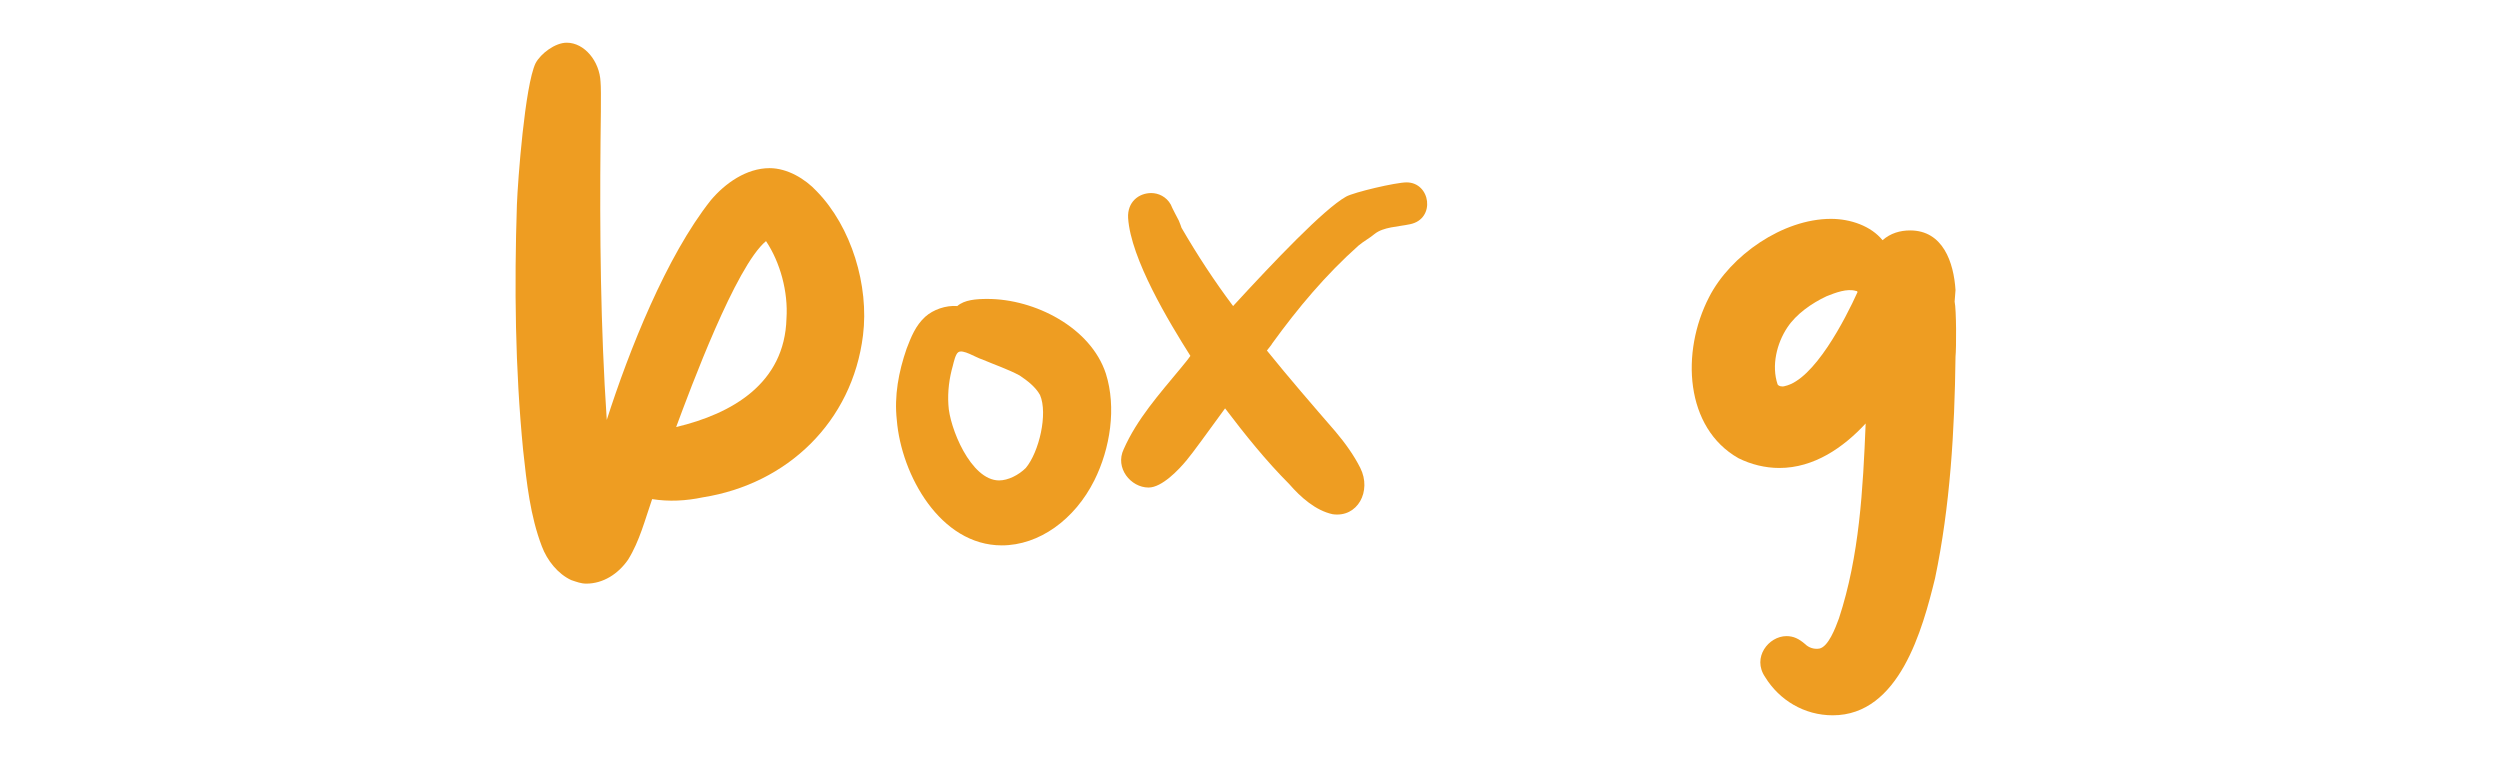 <?xml version="1.0" encoding="utf-8"?>
<!-- Generator: Adobe Illustrator 26.3.1, SVG Export Plug-In . SVG Version: 6.00 Build 0)  -->
<svg version="1.1" id="Layer_1" xmlns="http://www.w3.org/2000/svg" xmlns:xlink="http://www.w3.org/1999/xlink" x="0px" y="0px"
	 viewBox="0 0 281 88" style="enable-background:new 0 0 281 88;" xml:space="preserve">
<style type="text/css">
	.st0{fill:#EE9D22;}
	.st1{fill:#01728D;}
	.st2{fill:#FFFFFF;}
</style>
<g>
	<g>
		<path class="st0" d="M65.9,65.6c-0.6,0-1.1-0.2-1.7-0.4c-1.5-0.7-2.7-2.2-3.3-3.8c-1.3-3.4-1.7-7.1-2.1-10.8
			c-0.9-9.2-1-18.4-0.7-27.6c0.1-2.7,0.9-13.4,2.1-15.9c0.6-1.1,2.2-2.3,3.5-2.3c2,0,3.7,2.1,3.8,4.4c0.1,0.9,0,5.7,0,6.6
			c-0.1,10.5,0,21,0.7,31.4c2.5-7.8,6.7-18.4,11.7-24.7c1.6-1.9,4-3.6,6.6-3.6c2,0,4,1.2,5.3,2.6c3.9,4,5.9,10.6,5.2,16.2
			c-1.2,9.7-8.5,16.7-18,18.2c-1.9,0.4-3.8,0.5-5.7,0.2c-0.8,2.3-1.4,4.7-2.7,6.8C69.5,64.5,67.8,65.6,65.9,65.6z M76,48
			c6.3-1.5,12.2-4.9,12.4-12.2c0.2-3-0.7-6.3-2.3-8.7C82.7,29.9,77.6,43.7,76,48z"/>
		<path class="st0" d="M112.6,61.3c-6.9,0-11.3-7.9-11.8-14.1c-0.3-2.7,0.2-5.4,1.1-8c0.5-1.3,1-2.6,2.1-3.6
			c0.9-0.8,2.3-1.3,3.6-1.2c0.8-0.7,2.1-0.8,3.4-0.8c5.3,0,11.6,3.2,13.3,8.4c1.2,3.8,0.5,8.4-1.3,12
			C120.8,58.4,116.8,61.3,112.6,61.3z M112.3,54c1,0,2.2-0.6,3-1.4c1.5-1.8,2.5-6.1,1.6-8.2c-0.5-0.9-1.4-1.6-2.3-2.2
			c-1.3-0.7-2.8-1.2-4.2-1.8c-0.7-0.2-2.2-1.2-2.7-0.8c-0.3,0.2-0.5,1.1-0.6,1.5c-0.4,1.4-0.6,2.9-0.5,4.4
			C106.7,48,109.1,54,112.3,54z"/>
		<path class="st0" d="M149.8,57.8c-1.9-0.4-3.6-1.9-4.9-3.4c-2.6-2.6-5-5.6-7.2-8.5c-1.9,2.6-3.7,5.1-4.3,5.8
			c-0.9,1.1-2.8,3.1-4.3,3.1c-2,0-3.8-2.2-2.8-4.3c1.5-3.4,4-6.2,6.4-9.1c0.3-0.4,0.7-0.8,1.1-1.4c-2.4-3.8-6.7-10.9-7-15.5
			c-0.1-1.8,1.2-2.8,2.6-2.8c0.8,0,1.7,0.4,2.2,1.3c0.1,0.3,0.8,1.6,0.9,1.8c0.1,0.2,0.3,0.8,0.3,0.8c1.8,3.1,3.7,6,5.8,8.8
			c4.6-5,10.2-10.9,12.7-12.3c0.9-0.5,5.6-1.6,6.8-1.6c2.7,0,3.3,4.1,0.4,4.7c-1.4,0.3-3,0.3-4,1.1c-0.6,0.5-1.2,0.8-1.8,1.3
			c-3.7,3.3-6.8,7-9.7,11c-0.1,0.2-0.3,0.4-0.6,0.8c2.5,3.1,5.1,6.1,7.7,9.1c1.1,1.3,2.1,2.7,2.8,4.1
			C154.2,55.2,152.6,58.2,149.8,57.8z"/>
		<path class="st0" d="M206,80.4c-3.2,0-6-1.7-7.6-4.3c-1.5-2.2,0.4-4.6,2.4-4.6c0.8,0,1.4,0.3,2.1,0.9c0.4,0.4,1,0.6,1.6,0.5
			c1-0.2,1.8-2.3,2.2-3.4c2.3-7,2.7-14.5,3-21.9c-2.5,2.7-5.8,5-9.7,5c-1.6,0-3.2-0.4-4.6-1.1c-6-3.4-6.5-11.9-3.3-18.1
			c2.4-4.7,8.3-8.8,13.7-8.8c2.2,0,4.5,0.8,5.8,2.4c0.9-0.8,2-1.1,3.1-1.1c3.7,0,4.9,3.6,5.1,6.7c0,0.2-0.1,1.1-0.1,1.3
			c0.2,0.9,0.2,5.2,0.1,6.2c-0.1,8.3-0.6,16.8-2.3,24.9C216.1,70.7,213.5,80.4,206,80.4z M200.6,43.4c3.3-0.7,6.8-7.5,8.2-10.6
			c-0.1,0,0-0.1-0.2-0.1c-1-0.3-2.3,0.2-3.3,0.6c-1.7,0.8-3.4,2-4.4,3.5c-1.2,1.8-1.8,4.3-1.1,6.4C199.9,43.4,200.3,43.5,200.6,43.4
			z"/>
	</g>
</g>
</svg>
